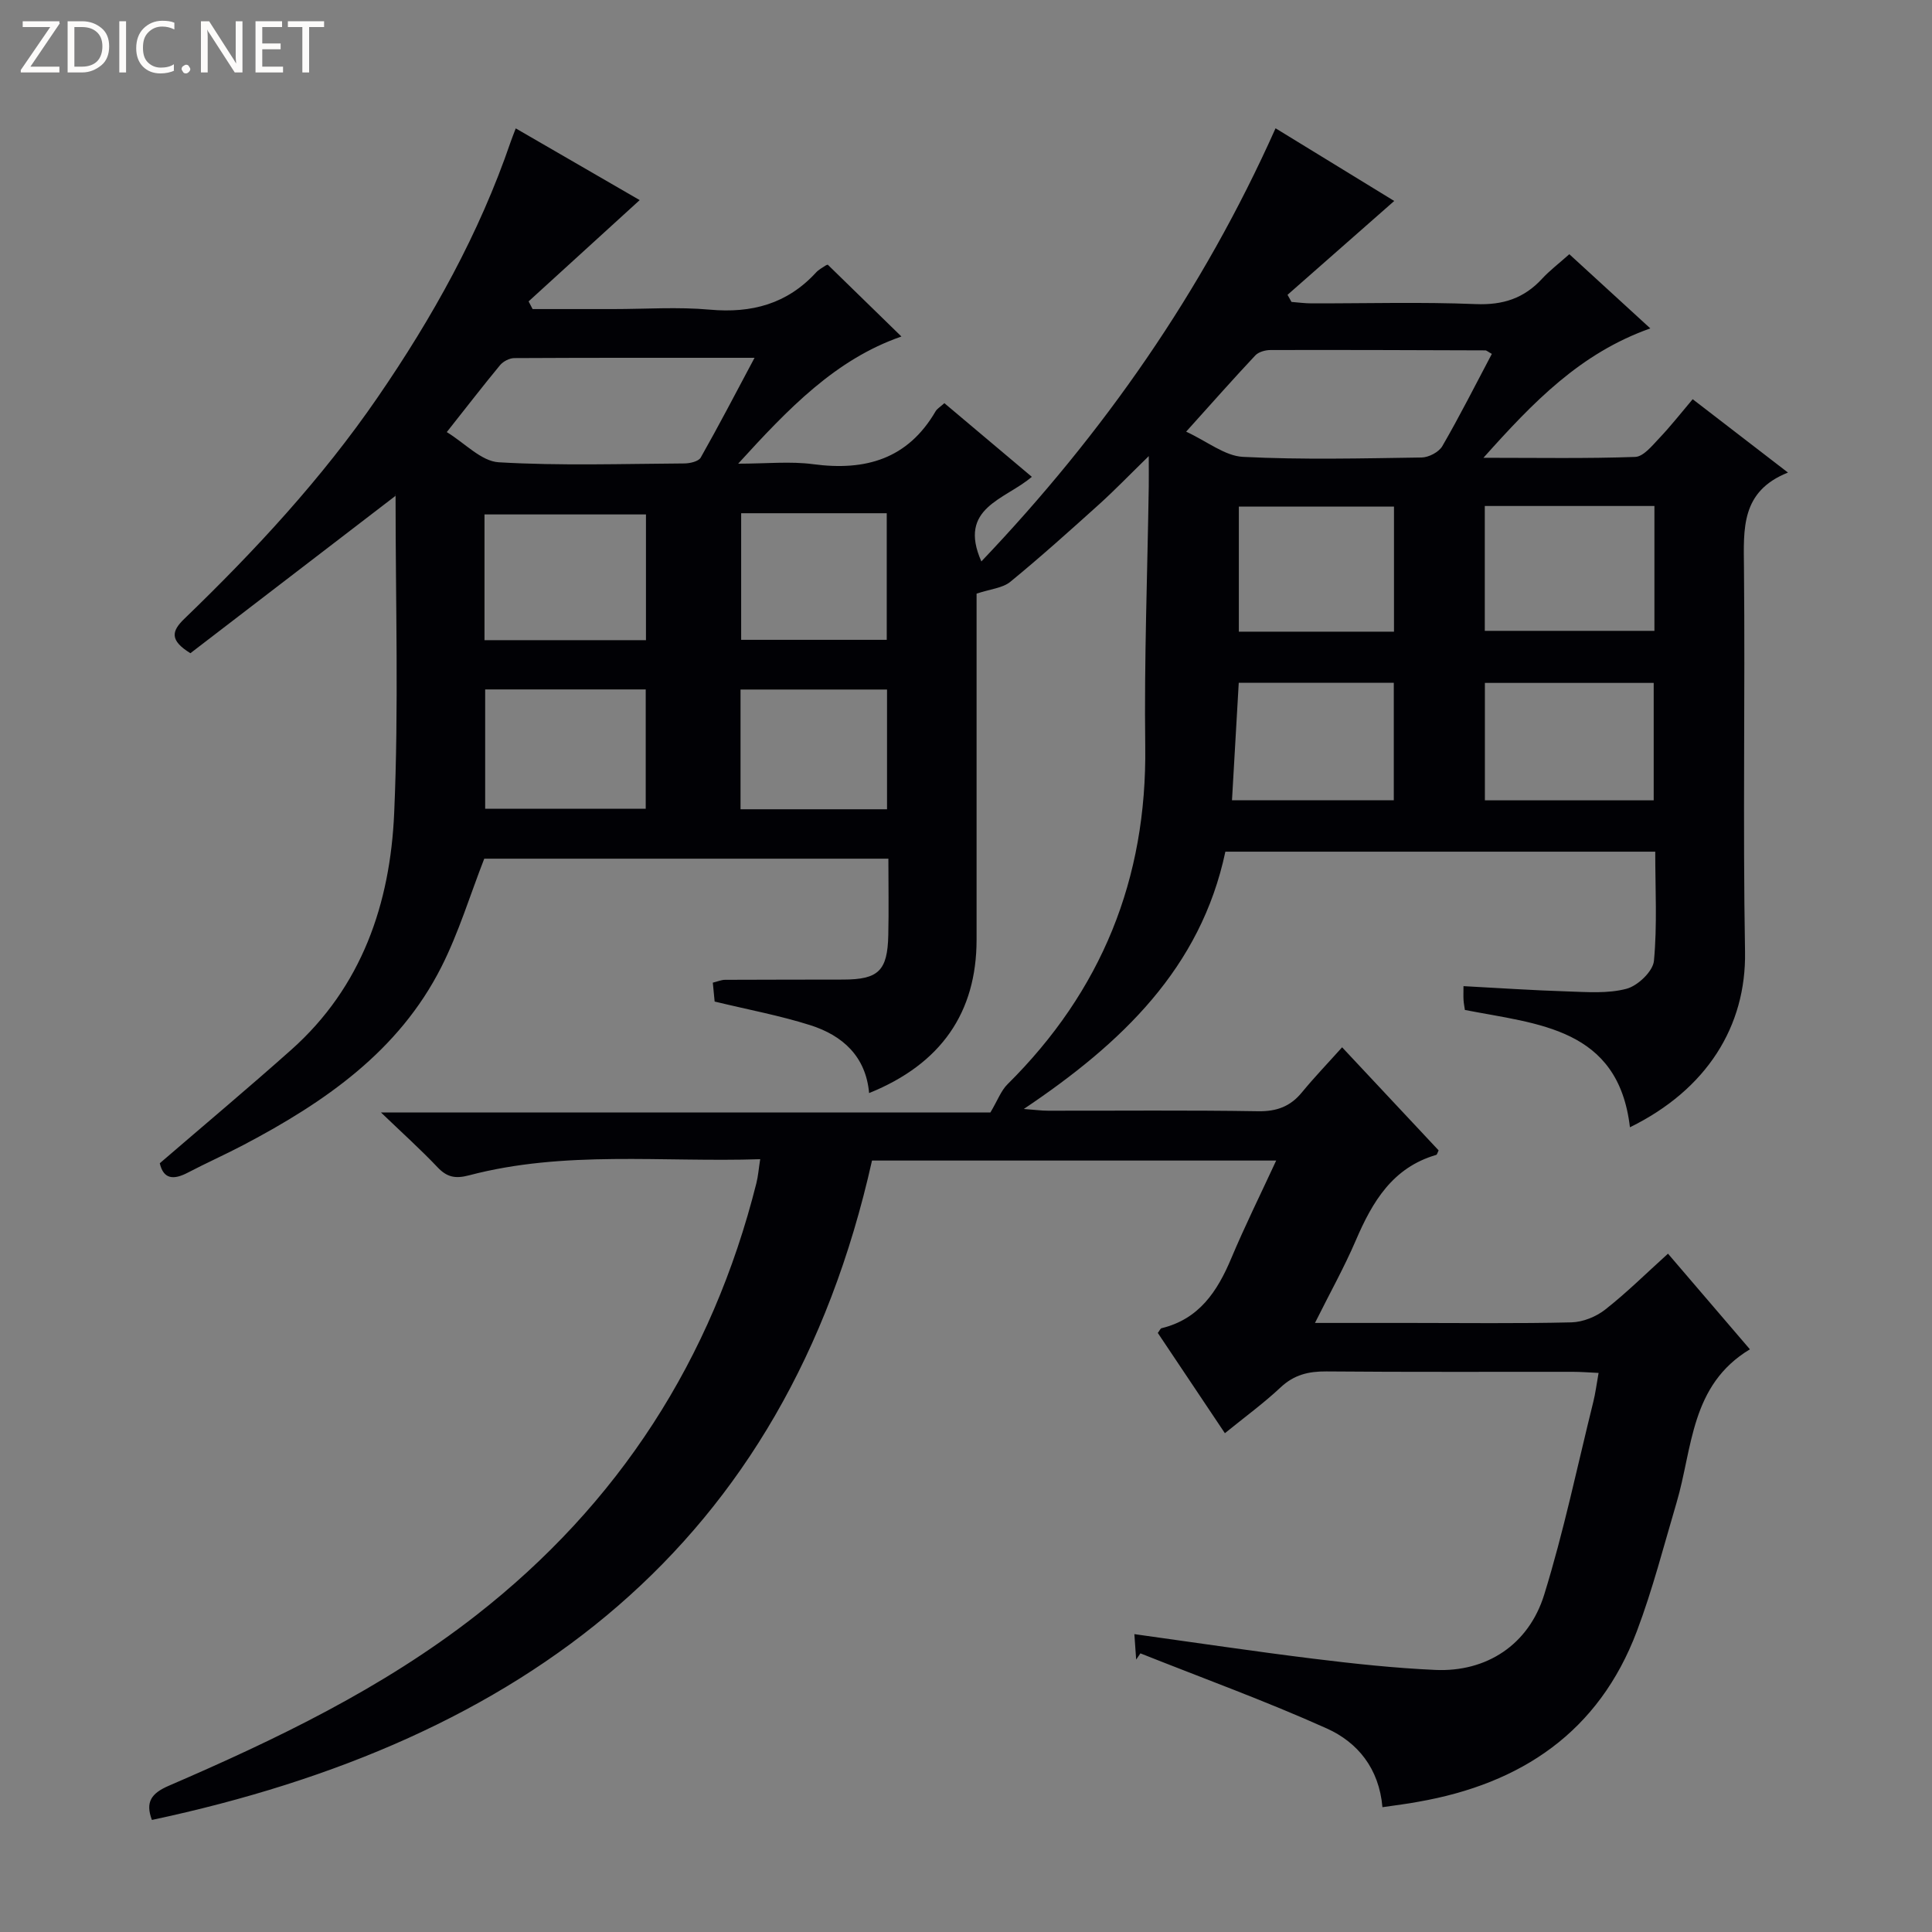 <svg enable-background="new 0 0 400 400" viewBox="0 0 400 400" xmlns="http://www.w3.org/2000/svg"><rect x="0" y="0" width="400" height="400" fill="#808080" stroke="none"/><g fill="#fcfbfa"><path d="m12.4 4.8-6.1 9h6v1.2h-8v-.5l6.1-8.9h-5.7v-1.2h7.6v.4z"/><path d="m14 15v-10.6h3c1.6 0 2.9.5 4 1.4s1.6 2.2 1.6 3.8-.5 3-1.6 3.9-2.4 1.5-4 1.5zm1.4-9.4v8.2h1.6c1.3 0 2.4-.4 3.1-1.1s1.1-1.8 1.1-3.1-.4-2.3-1.2-3-1.8-1-3.1-1z"/><path d="m26.1 4.4v10.6h-1.4v-10.6z"/><path d="m36.1 14.6c-.8.4-1.8.6-2.9.6-1.5 0-2.7-.5-3.6-1.4s-1.4-2.2-1.4-3.8c0-1.7.5-3.1 1.5-4.1s2.3-1.6 3.9-1.6c1 0 1.8.1 2.5.4v1.4c-.8-.4-1.6-.6-2.5-.6-1.2 0-2.1.4-2.9 1.2s-1.1 1.8-1.1 3.2c0 1.3.3 2.3 1 3s1.6 1.1 2.7 1.1c1 0 2-.2 2.7-.7v1.3z"/><path d="m37.6 14.3c0-.2.1-.5.3-.6s.4-.3.6-.3c.3 0 .5.1.6.3s.3.4.3.6-.1.4-.3.6-.4.3-.6.3c-.3 0-.5-.1-.6-.3s-.3-.4-.3-.6z"/><path d="m50.2 15h-1.6l-5.3-8.2c-.2-.2-.3-.5-.4-.7 0 .2.1.7.1 1.5v7.4h-1.4v-10.6h1.7l5.2 8.1c.2.4.4.6.4.7 0-.3-.1-.8-.1-1.5v-7.3h1.4z"/><path d="m58.6 15h-5.7v-10.6h5.5v1.2h-4.1v3.4h3.8v1.2h-3.8v3.6h4.3z"/><path d="m67.1 5.6h-3.1v9.4h-1.4v-9.4h-3v-1.2h7.5z"/></g><path d="m286.22 374.16c-.7-8.05-5.16-13.44-11.52-16.3-12.64-5.68-25.7-10.42-38.59-15.55-.29.43-.59.86-.88 1.29-.11-1.6-.22-3.19-.37-5.27 12.56 1.74 24.76 3.57 37 5.08 8.41 1.04 16.86 1.95 25.31 2.33 10.52.47 19.3-5.13 22.54-15.58 4.06-13.11 6.86-26.6 10.17-39.94.44-1.76.66-3.57 1.09-5.97-1.93-.09-3.64-.23-5.36-.23-17-.02-34 .07-51-.08-3.7-.03-6.69.69-9.47 3.3-3.49 3.27-7.39 6.12-11.54 9.49-4.79-7.16-9.36-14-13.89-20.76.39-.51.54-.92.78-.98 7.75-1.88 11.53-7.58 14.41-14.42 2.81-6.69 6.04-13.2 9.32-20.29-28.29 0-55.73 0-83.68 0-17.89 80.01-72.51 120.22-149.09 136.52-1.39-3.69-.14-5.51 3.5-7.08 22.33-9.64 44.23-20.16 63.54-35.22 29.65-23.13 48.94-53.07 58.11-89.53.36-1.43.47-2.93.79-4.97-20.31.66-40.5-1.87-60.28 3.34-2.85.75-4.58.39-6.54-1.69-3.43-3.62-7.16-6.97-11.69-11.32h126.17c1.52-2.56 2.21-4.53 3.54-5.84 19.46-19.29 28.88-42.5 28.52-69.98-.23-17.97.46-35.95.73-53.92.02-1.62 0-3.23 0-6.16-3.98 3.88-7.01 7.03-10.24 9.95-6.06 5.46-12.13 10.92-18.43 16.08-1.59 1.3-4.09 1.48-6.98 2.45v35.15c0 12.17.01 24.33 0 36.5-.01 15.06-7.32 25.72-22.25 31.75-.67-7.59-5.49-11.93-12.16-14.05-6.29-2-12.84-3.21-19.82-4.9-.09-.88-.23-2.29-.38-3.91 1.02-.25 1.78-.59 2.55-.59 8.17-.05 16.33-.02 24.5-.05 7.24-.02 9.12-1.82 9.28-9.18.12-5.15.02-10.31.02-15.85-28.21 0-56.13 0-83.67 0-2.93 7.5-5.27 15.28-8.88 22.42-8.81 17.44-24.14 27.98-40.87 36.8-3.82 2.01-7.77 3.77-11.6 5.77-2.9 1.52-5.05 1.46-5.83-1.93 9.14-7.87 18.3-15.55 27.23-23.5 14.62-13.01 20.48-30.28 21.3-48.99.96-21.79.28-43.65.29-65.48 0-.43-.24-.86-.04-.19-14.1 10.81-28.39 21.77-42.44 32.56-4.33-2.67-3.91-4.57-1.25-7.13 14.64-14.13 28.45-29 40.01-45.83 11.35-16.52 21.04-33.89 27.55-52.92.26-.75.56-1.49 1.05-2.78 8.98 5.19 17.66 10.22 25.66 14.85-7.81 7.12-15.41 14.05-23 20.97.28.53.55 1.06.83 1.59h16.7c6.67 0 13.38-.48 19.99.12 8.68.78 16.02-1.19 21.99-7.69.55-.6 1.32-1.01 2.01-1.46.26-.17.61-.18.45-.13 5.15 5.02 10.13 9.87 15.22 14.84-13.63 4.73-23.35 14.86-33.8 26.33 5.89 0 10.8-.53 15.56.11 10.78 1.43 19.55-1.06 25.31-10.95.31-.54.94-.89 1.82-1.69 5.95 5.01 11.85 9.98 18.11 15.25-5.52 4.75-15.4 6.35-10.45 17.52 25.23-26.49 45.81-55.87 60.91-89.68 8.57 5.25 16.84 10.32 24.57 15.05-7.55 6.64-14.82 13.04-22.09 19.43.27.49.54.98.82 1.47 1.39.11 2.78.3 4.17.3 11.33.02 22.68-.31 33.99.15 5.62.23 9.98-1.19 13.72-5.25 1.57-1.7 3.45-3.12 5.64-5.08 5.45 4.99 10.86 9.95 16.77 15.36-14.52 5.15-24.22 15.24-34.55 26.79 11.3 0 21.37.18 31.42-.18 1.7-.06 3.49-2.3 4.93-3.82 2.4-2.52 4.55-5.27 6.97-8.13 6.99 5.38 13 10.01 19.73 15.19-9.79 3.89-9.18 11.67-9.11 19.7.25 26.5-.24 53 .22 79.49.27 15.43-7.91 28.55-23.83 36.36-2.4-20.63-19.08-21.33-34.17-24.29-.11-.76-.24-1.4-.28-2.05-.05-.81-.01-1.62-.01-2.88 7.32.39 14.37.87 21.43 1.09 4.13.13 8.45.49 12.34-.55 2.32-.62 5.45-3.6 5.66-5.77.7-7.38.27-14.88.27-22.61-29.86 0-59.29 0-89 0-5.1 24.08-21.43 39.65-41.73 53.27 2.27.17 3.65.36 5.02.36 14.5.02 29-.13 43.49.11 3.85.06 6.67-.98 9.07-3.91 2.53-3.08 5.3-5.96 8.32-9.33 7.14 7.62 13.58 14.5 19.98 21.34-.22.44-.31.88-.5.94-9.04 2.63-13.21 9.7-16.64 17.69-2.4 5.59-5.38 10.92-8.46 17.1h19.62c11.17 0 22.34.15 33.49-.12 2.38-.06 5.11-1.17 7-2.66 4.43-3.48 8.45-7.47 12.98-11.56 5.78 6.74 11.35 13.25 16.96 19.8-12.33 7.42-11.85 20.48-15.19 31.76-2.64 8.91-4.94 17.94-8.22 26.62-7.86 20.83-23.9 31.57-45.26 35.3-2.26.43-4.56.7-7.41 1.12zm22.65-300.89c-.8-.44-1.08-.73-1.36-.73-14.83-.05-29.65-.11-44.48-.07-1.06 0-2.45.39-3.13 1.11-4.61 4.91-9.08 9.97-14.32 15.79 4.43 2.06 8.03 5.03 11.77 5.22 12.3.62 24.65.31 36.98.13 1.47-.02 3.56-1.11 4.28-2.34 3.58-6.17 6.79-12.56 10.26-19.11zm-216.37 16.19c3.76 2.29 7.15 6.04 10.76 6.25 12.77.75 25.61.32 38.43.24 1.16-.01 2.93-.41 3.39-1.22 3.73-6.58 7.22-13.3 11.14-20.65-17.21 0-33.48-.03-49.76.06-.99.01-2.27.68-2.92 1.45-3.49 4.22-6.83 8.56-11.04 13.87zm214.91 41.15h35.12c0-8.79 0-17.19 0-25.85-11.82 0-23.36 0-35.12 0zm-207.1 1.93h33.43c0-8.83 0-17.4 0-26.03-11.28 0-22.3 0-33.43 0zm207.12 33.16h34.95c0-8.34 0-16.37 0-24.31-11.87 0-23.3 0-34.95 0zm-18.82-34.92c0-8.84 0-17.24 0-25.9-10.87 0-21.51 0-32.12 0v25.9zm-188.16 36.67h33.24c0-8.45 0-16.51 0-24.71-11.2 0-22.09 0-33.24 0zm53-61.19v26.21h30.14c0-8.92 0-17.47 0-26.21-10.13 0-19.91 0-30.14 0zm135.12 35.1c-11.02 0-21.44 0-32.1 0-.48 8.29-.94 16.29-1.4 24.33h33.5c0-8.21 0-16.11 0-24.33zm-104.92 1.4c-10.22 0-20.28 0-30.33 0v24.79h30.33c0-8.34 0-16.42 0-24.79z" fill="#010105"/></svg>